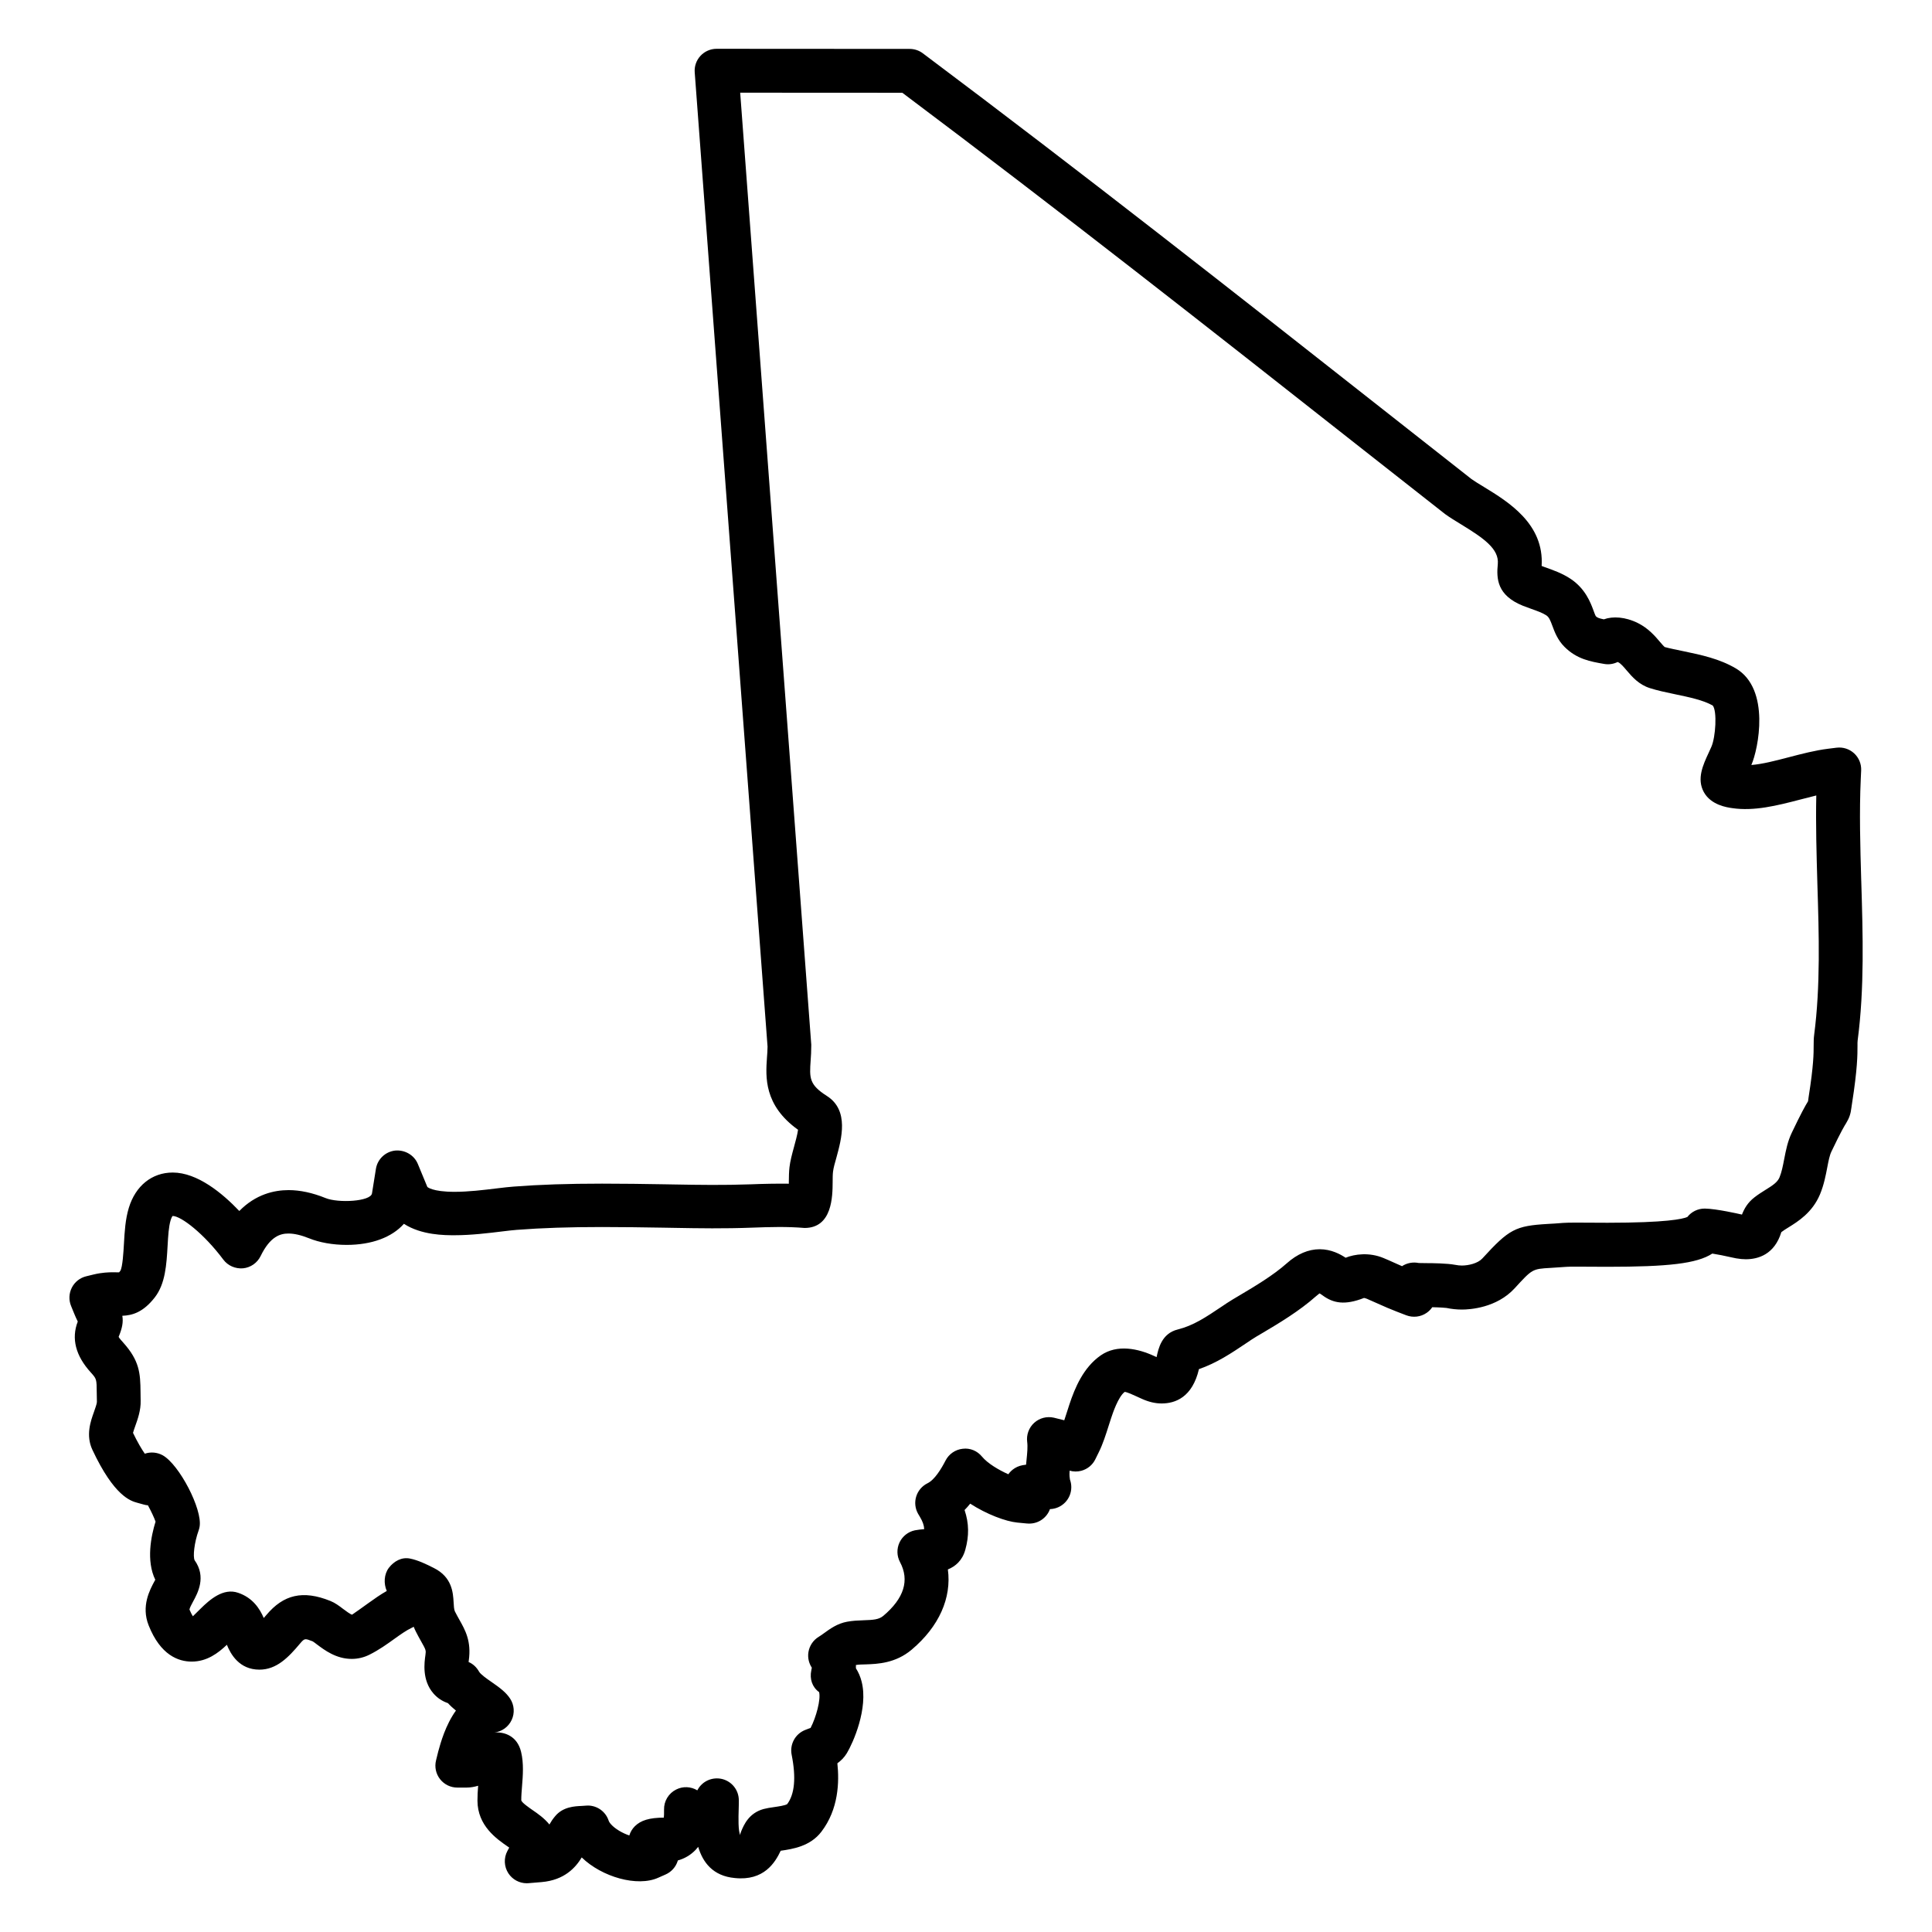 <?xml version="1.0" encoding="UTF-8"?>
<!-- Uploaded to: ICON Repo, www.iconrepo.com, Generator: ICON Repo Mixer Tools -->
<svg fill="#000000" width="800px" height="800px" version="1.1" viewBox="144 144 512 512" xmlns="http://www.w3.org/2000/svg">
 <path d="m637.25 377.52c-0.262-9.023-0.535-18.355-0.125-27.145l0.102-2.203c0.078-1.715-0.605-3.371-1.859-4.527-1.262-1.164-2.969-1.707-4.668-1.496l-2.18 0.27c-3.504 0.434-6.992 1.348-10.727 2.324-3.301 0.859-6.688 1.75-9.672 1.992l0.039-0.086c1.773-4.039 5.133-20.035-4.148-25.516-4.316-2.559-9.293-3.598-13.781-4.535-1.969-0.41-3.812-0.781-5.062-1.125-0.234-0.172-0.805-0.836-1.246-1.348-1.285-1.52-3.062-3.606-5.859-5.008-3.34-1.66-6.672-1.852-9.023-0.984-1.363-0.277-1.75-0.457-2.125-0.828-0.148-0.219-0.441-1-0.598-1.449-0.805-2.188-2.172-5.836-6.078-8.449-2.211-1.473-4.598-2.316-6.891-3.125l-0.797-0.301c0.699-11.16-8.844-16.988-15.223-20.891-1.301-0.789-2.543-1.543-3.356-2.125l-23.492-18.477c-38.875-30.598-79.07-62.246-121.93-94.371-1-0.75-2.223-1.156-3.473-1.156l-51.172-0.031c-1.613 0-3.164 0.676-4.262 1.859-1.102 1.188-1.66 2.773-1.535 4.387l19.301 258.18c-0.008 1.023-0.078 1.984-0.156 2.945-0.348 5.055-0.867 12.578 8.238 19.098-0.172 1.285-0.715 3.269-1.047 4.465-0.551 2-1.047 3.898-1.227 5.496-0.133 1.133-0.156 2.512-0.172 4.078v0.254c-3.125-0.039-6.68 0.023-10.098 0.164-7.231 0.254-13.594 0.156-20.152 0.039l-2.703-0.047c-5.504-0.094-11.023-0.172-16.531-0.172-9.047 0-16.492 0.246-23.414 0.781-1.18 0.086-2.621 0.246-4.727 0.504-3.238 0.395-7.269 0.883-10.945 0.883-5.961 0-7.215-1.293-7.223-1.301l-2.512-6.07c-0.992-2.418-3.496-3.805-6.047-3.559-2.582 0.301-4.66 2.285-5.07 4.852l-1.039 6.496c-0.34 2.148-8.922 2.621-12.316 1.23-3.441-1.395-6.734-2.102-9.781-2.102-3.844 0-8.742 1.117-13.066 5.535-4.543-4.773-11.137-10.191-17.641-10.191-5.504 0-9.859 3.504-11.641 9.363-0.922 3.031-1.117 6.332-1.293 9.535-0.125 2.156-0.355 6.168-0.953 7.144-0.133 0.164-0.242 0.301-0.332 0.41l-1.59-0.023c-1.133 0-2.883 0.055-5.039 0.559l-2.102 0.512c-1.645 0.402-3.031 1.504-3.797 3.016-0.766 1.512-0.836 3.277-0.195 4.844l0.805 1.969c0.309 0.766 0.605 1.41 0.969 2.156-1.742 4.504-0.582 9.055 3.449 13.488 1.551 1.727 1.551 1.727 1.582 5.418l0.039 2.41c-0.008 0.488-0.488 1.812-0.773 2.629-0.883 2.465-2.223 6.199-0.418 10.055 5.766 12.309 10.152 13.539 11.828 14.012l1.828 0.504c0.348 0.102 0.699 0.164 1.055 0.188 0.836 1.535 1.637 3.215 2.023 4.324-1.172 3.773-2.535 10.34-0.07 15.41-0.062 0.117-0.125 0.227-0.195 0.348-1.254 2.324-3.59 6.637-1.566 11.727 3.141 7.945 7.938 9.609 11.41 9.609 4.07 0 7.039-2.285 9.324-4.457 0.992 2.473 3.285 6.59 8.625 6.59 4.574 0 7.711-3.277 10.781-6.938 1.227-1.449 1.309-1.332 3.356-0.551 0.309 0.188 0.676 0.48 1.094 0.797 2.039 1.527 5.109 3.844 9.223 3.844 1.637 0 3.207-0.371 4.688-1.109 2.566-1.277 4.688-2.812 6.621-4.199 1.684-1.203 3.133-2.238 4.574-2.922 0.188-0.094 0.379-0.18 0.559-0.277 0.164 0.426 0.34 0.844 0.566 1.277 0.465 0.93 0.93 1.766 1.395 2.59 1.277 2.269 1.309 2.371 1.141 3.566-0.285 2-0.961 6.672 2.102 10.215 1.039 1.203 2.371 2.086 3.859 2.582 0.668 0.73 1.387 1.379 2.117 1.969-2.766 3.836-4.07 8.582-4.688 10.836l-0.582 2.356c-0.434 1.742-0.039 3.574 1.062 4.984 1.109 1.41 2.789 2.231 4.582 2.231h2.434c1.086 0 2.109-0.195 3.078-0.488-0.109 1.363-0.188 2.711-0.18 3.977 0.023 6.629 5.078 10.113 8.094 12.191 0.117 0.086 0.219 0.156 0.324 0.227l-0.48 0.883c-1.008 1.875-0.906 4.156 0.262 5.945 1.086 1.645 2.914 2.621 4.859 2.621 0.164 0 0.324-0.008 0.488-0.023l3.426-0.285c6.102-0.52 9.047-3.875 10.656-6.535 5.34 5.191 14.766 7.891 20.309 5.363l1.93-0.852c1.527-0.676 2.691-1.977 3.195-3.574 0.008-0.047 0.023-0.094 0.039-0.141 1.797-0.488 3.418-1.449 4.719-2.812 0.242-0.254 0.465-0.52 0.676-0.789 1.195 4.047 3.859 7.727 9.695 8.262 7.734 0.812 10.703-4.117 12.168-7.231 3.125-0.449 7.812-1.141 10.781-5.039 4.582-5.984 4.758-13.23 4.238-18.137 0.93-0.668 1.82-1.527 2.527-2.703 1.598-2.66 5.734-11.859 3.891-18.973-0.324-1.285-0.836-2.457-1.504-3.504 0.008-0.293 0.008-0.582 0-0.867 0.797-0.133 1.605-0.141 2.574-0.164 3.148-0.109 7.898-0.277 12.199-3.898 7.285-6.152 10.609-13.734 9.594-21.262 1.953-0.797 3.828-2.309 4.629-5.246 1.008-3.621 0.992-6.969-0.203-10.504 0.512-0.512 1.008-1.078 1.496-1.684 4.379 2.836 9.426 4.711 12.449 5.008l2.496 0.242c0.188 0.023 0.371 0.031 0.559 0.031 0.078 0.008 0.117 0.008 0.156 0 2.519 0 4.668-1.598 5.473-3.836 3.141-0.086 5.656-2.652 5.656-5.812 0-0.707-0.125-1.387-0.355-2.016l-0.109-0.852c-0.039-0.34-0.023-0.891 0.023-1.512 0.992 0.293 2.062 0.309 3.078 0.039 1.637-0.434 3-1.543 3.734-3.062l0.922-1.875c1.062-2.117 1.914-4.797 2.691-7.262l0.551-1.707c0.465-1.402 1.883-5.664 3.606-7 0.582 0.008 2.379 0.836 3.008 1.133l1.637 0.742c1.812 0.805 3.504 1.188 5.164 1.188 3.574 0 8.129-1.605 9.875-9.098 4.742-1.652 8.473-4.148 12.711-6.992l1.156-0.781c0.75-0.504 1.82-1.133 3.18-1.93 4.023-2.387 9.52-5.652 13.961-9.602 0.535-0.48 0.891-0.684 0.953-0.766 0.141 0.07 0.395 0.211 0.82 0.535 2.836 2.086 5.906 2.652 10.953 0.676 0.062 0 0.285 0.016 0.766 0.211l2.875 1.27c1.676 0.75 3.363 1.496 5.055 2.141l2.519 0.969c1.797 0.676 3.797 0.449 5.379-0.637 0.598-0.41 1.109-0.922 1.504-1.504 2.18 0.039 3.535 0.164 3.773 0.195 1.316 0.277 2.691 0.426 4.07 0.426 2.078 0 9.207-0.41 14.008-5.652 4.672-5.109 4.672-5.109 9.473-5.387 1.227-0.078 2.637-0.164 4.254-0.285 0.512-0.039 1.426-0.047 2.59-0.047l8.262 0.039c16.02-0.008 23.688-0.828 27.785-3.504 1.457 0.234 3.371 0.605 5.062 1 1.055 0.242 1.27 0.262 1.254 0.262 0.984 0.172 1.828 0.242 2.566 0.242 3.269 0 7.598-1.262 9.41-7.184 0.582-0.457 1.211-0.836 1.922-1.277 2.496-1.551 6.277-3.891 8.309-8.703 1.062-2.543 1.543-5.086 1.953-7.231 0.309-1.613 0.605-3.133 1.078-4.117 2.613-5.473 3.512-6.914 3.852-7.449 0.891-1.465 1.262-2.535 1.465-4.262l0.148-1.008c1.457-9.27 1.457-12.953 1.457-15.387 0-0.527-0.016-0.938 0.039-1.348 1.82-13.836 1.387-28.008 0.961-42.223zm-12.48 40.746c-0.117 0.898-0.133 1.734-0.133 2.805 0 2.078 0 5.199-1.316 13.547l-0.172 1.23c-0.738 1.195-1.906 3.293-4.293 8.309-1.117 2.316-1.566 4.652-2.031 7.047-0.34 1.75-0.652 3.402-1.23 4.805-0.559 1.316-1.773 2.117-3.867 3.41-0.93 0.582-1.883 1.188-2.758 1.875-1.883 1.449-2.742 3.086-3.332 4.582-0.211-0.047-0.426-0.094-0.426-0.094-0.254-0.062-6.371-1.457-9.387-1.496h-0.078c-1.797 0-3.488 0.828-4.582 2.231-1.23 0.535-5.613 1.52-21.145 1.527l-8.262-0.039c-1.59 0-2.812 0.023-3.527 0.078-1.543 0.133-2.859 0.211-4.031 0.27-8.625 0.512-10.254 1.371-17.371 9.16-1.172 1.285-3.637 1.867-5.418 1.867-0.574 0-1.133-0.062-1.781-0.188-2.102-0.402-6.016-0.449-7.598-0.449l-2.031-0.031c-1.543-0.316-3.156-0.023-4.449 0.836-0.66-0.285-1.355-0.598-2.117-0.938-0.914-0.418-1.82-0.82-2.75-1.203-3.805-1.598-7.68-1.062-10.082-0.094-1.355-0.906-3.789-2.254-6.852-2.254-3.023 0-5.977 1.262-8.75 3.742-3.606 3.207-8.551 6.141-12.23 8.324-1.488 0.875-2.758 1.637-3.66 2.231l-1.195 0.805c-4.426 2.969-7.625 5.117-11.812 6.168-4.231 1.047-5.117 5.039-5.59 7.316l-0.59-0.262c-4.269-1.992-9.859-3.215-14.207-0.195-4.606 3.199-6.852 8.598-8.316 13.016l-0.605 1.883c-0.234 0.73-0.488 1.52-0.75 2.301-0.766-0.203-1.676-0.434-2.742-0.684-1.867-0.426-3.805 0.078-5.223 1.355-1.41 1.277-2.102 3.172-1.859 5.062 0.172 1.301 0.008 2.984-0.164 4.668-0.047 0.457-0.094 0.906-0.133 1.371-1.27 0.125-2.141 0.402-2.977 0.914-0.691 0.426-1.27 0.977-1.727 1.621-2.465-1.102-5.465-2.844-6.977-4.68-1.238-1.504-3.125-2.332-5.117-2.078-1.938 0.211-3.652 1.387-4.543 3.125-1.148 2.238-2.906 5.109-4.773 6.016-1.441 0.715-2.527 1.977-3 3.512-0.473 1.527-0.293 3.195 0.504 4.59l0.48 0.805c0.723 1.219 1.086 2.203 1.133 3.254-0.781 0.07-1.75 0.164-2.457 0.309-1.789 0.371-3.301 1.566-4.086 3.223-0.773 1.66-0.73 3.582 0.133 5.199 2.566 4.812 1.078 9.602-4.418 14.238-1.172 0.992-2.637 1.094-5.285 1.18-1.434 0.047-2.883 0.117-4.332 0.387-2.566 0.473-4.465 1.844-6.152 3.07-0.418 0.301-0.852 0.621-1.316 0.898-1.48 0.883-2.496 2.387-2.766 4.086-0.234 1.449 0.102 2.922 0.898 4.125-0.062 0.309-0.141 0.73-0.141 0.73-0.465 2.238 0.219 4.402 2.07 5.742 0.496 1.922-0.797 6.688-2.254 9.488-0.219 0.086-0.449 0.164-0.668 0.246-0.039 0.008-0.805 0.309-0.836 0.324-2.582 1.055-4.055 3.781-3.519 6.527 1.227 6.141 0.781 10.488-1.18 13.098-0.535 0.363-2.426 0.637-3.426 0.781-1.078 0.148-2.062 0.309-2.844 0.52-3.883 1.078-5.191 4.18-5.898 5.852-0.148 0.348-0.355 0.852-0.242 1.094-0.621-1.039-0.504-4.82-0.449-6.688 0.023-0.859 0.047-1.75 0.039-2.59-0.008-2.652-1.805-4.953-4.371-5.613-2.574-0.637-5.246 0.496-6.527 2.812-0.023 0.047-0.062 0.117-0.102 0.18-1.684-1.016-3.789-1.133-5.582-0.227-2.031 1-3.293 3.094-3.231 5.356 0.023 1.047-0.023 1.715-0.062 2.102-3.797 0.016-6.102 0.707-7.688 2.293-0.691 0.699-1.188 1.535-1.457 2.434-1.836-0.621-3.758-1.742-4.836-2.945-0.449-0.496-0.59-0.828-0.629-0.953-0.781-2.418-3.031-4.031-5.527-4.031-0.195 0-0.387 0.008-0.582 0.031l-1.023 0.07c-1.859 0.078-4.984 0.211-7.062 2.727-0.629 0.738-1.109 1.48-1.512 2.195-1.363-1.691-3.156-2.922-4.387-3.766-0.992-0.691-3.07-2.117-3.07-2.684-0.008-1.18 0.102-2.434 0.203-3.734 0.227-2.828 0.48-6.039-0.254-9.062-1.016-4.246-4.449-5.348-7.086-5.133h0.008c2-0.242 3.734-1.496 4.582-3.324 0.852-1.82 0.699-3.961-0.41-5.652-1.047-1.598-2.582-2.805-5.047-4.496-1.164-0.805-2.758-1.922-3.18-2.652-0.668-1.188-1.637-2.078-2.781-2.559 0.016-0.109 0.031-0.227 0.047-0.355 0.73-5.148-0.922-8.086-2.527-10.922-0.355-0.645-0.75-1.34-1.141-2.117-0.246-0.488-0.301-1.527-0.348-2.457-0.148-2.481-0.379-6.641-5.223-9.055-2.094-1.07-4.301-2.109-6.316-2.504-2.211-0.465-4.293 0.699-5.637 2.473-1.27 1.691-1.395 4.164-0.535 6.109-1.727 0.969-3.277 2.086-4.844 3.199-1.598 1.148-3.246 2.34-4.356 3.086-0.473-0.109-1.645-0.984-2.371-1.527-1.039-0.797-2.117-1.605-3.356-2.102-7.332-2.961-12.449-1.668-16.961 3.688-0.254 0.309-0.496 0.582-0.715 0.828-1.023-2.402-2.859-5.356-6.789-6.688-3.922-1.355-7.512 1.797-9.969 4.231-0.605 0.605-1.512 1.512-2.023 1.992-0.234-0.348-0.535-0.906-0.906-1.781 0.031-0.402 0.605-1.457 0.945-2.094 1.246-2.285 3.574-6.543 0.426-10.969-0.48-0.961-0.117-4.629 1.062-7.914 0.117-0.332 0.211-0.684 0.262-1.031 0.75-4.59-5.379-16.402-9.789-18.875-1.457-0.797-3.18-0.953-4.742-0.418-0.859-1.246-1.953-3.078-3.125-5.527 0.125-0.473 0.387-1.219 0.582-1.766 0.645-1.797 1.527-4.262 1.441-6.781l-0.031-2.277c-0.039-5-0.285-8.301-4.574-13.082-0.309-0.34-1.133-1.246-1.227-1.535 0.938-2.262 1.27-3.883 0.977-5.582 2.644-0.102 5.512-0.898 8.609-4.875 2.812-3.621 3.102-8.711 3.387-13.633 0.148-2.637 0.293-5.117 0.805-6.812 0.262-0.852 0.52-1.133 0.527-1.133 2.262 0.008 8.348 4.75 13.441 11.57 1.211 1.621 3.188 2.465 5.199 2.309 2.023-0.195 3.789-1.426 4.68-3.246 2.566-5.293 5.293-5.977 7.387-5.977 1.543 0 3.363 0.426 5.41 1.246 2.789 1.133 6.332 1.766 9.984 1.766 6.711 0 12.047-2.039 15.199-5.59 4.652 3.031 10.859 3.031 13.402 3.031 4.387 0 8.992-0.559 12.828-1.031 1.395-0.164 2.637-0.324 3.688-0.395 6.664-0.512 13.844-0.75 22.578-0.75 5.449 0 10.898 0.086 16.34 0.172l2.699 0.047c6.75 0.125 13.309 0.227 20.781-0.055 4.75-0.172 9.16-0.309 13.867 0.086 7.356 0 7.41-8.434 7.434-12.129 0.008-1 0-1.953 0.094-2.742 0.125-1.094 0.504-2.363 0.891-3.734 1.371-5.008 3.449-12.586-2.504-16.371-4.75-3.023-4.629-4.773-4.309-9.449 0.086-1.148 0.164-2.371 0.164-4.125l-18.84-252.31 42.973 0.023c41.863 31.398 81.664 62.727 120.16 93.043l23.68 18.609c1.219 0.883 2.734 1.812 4.34 2.789 5.867 3.59 9.992 6.441 9.625 10.426-0.387 3.914-0.211 8.316 6.656 11.082l2.254 0.836c1.512 0.535 2.938 1.039 3.938 1.699 0.707 0.473 1.023 1.188 1.621 2.805 0.574 1.566 1.371 3.711 3.199 5.543 3.277 3.277 6.875 3.898 10.496 4.527 1.27 0.227 2.504 0.023 3.598-0.512 0.055 0.023 0.117 0.055 0.18 0.086 0.66 0.324 1.395 1.195 2.246 2.195 1.426 1.668 3.207 3.734 6.141 4.652 1.977 0.629 4.207 1.109 6.672 1.621 3.688 0.766 7.488 1.566 9.961 2.992 1.188 1.457 0.773 8.348-0.363 10.93l-0.691 1.527c-1.52 3.262-3.246 6.969-1.301 10.496 1.906 3.434 6.144 4.039 7.527 4.231 5.758 0.859 11.852-0.66 18.027-2.277 1.41-0.371 2.836-0.742 4.238-1.078-0.164 7.672 0.062 15.547 0.293 23.562 0.414 13.25 0.832 26.953-0.859 39.895z"/>
</svg>